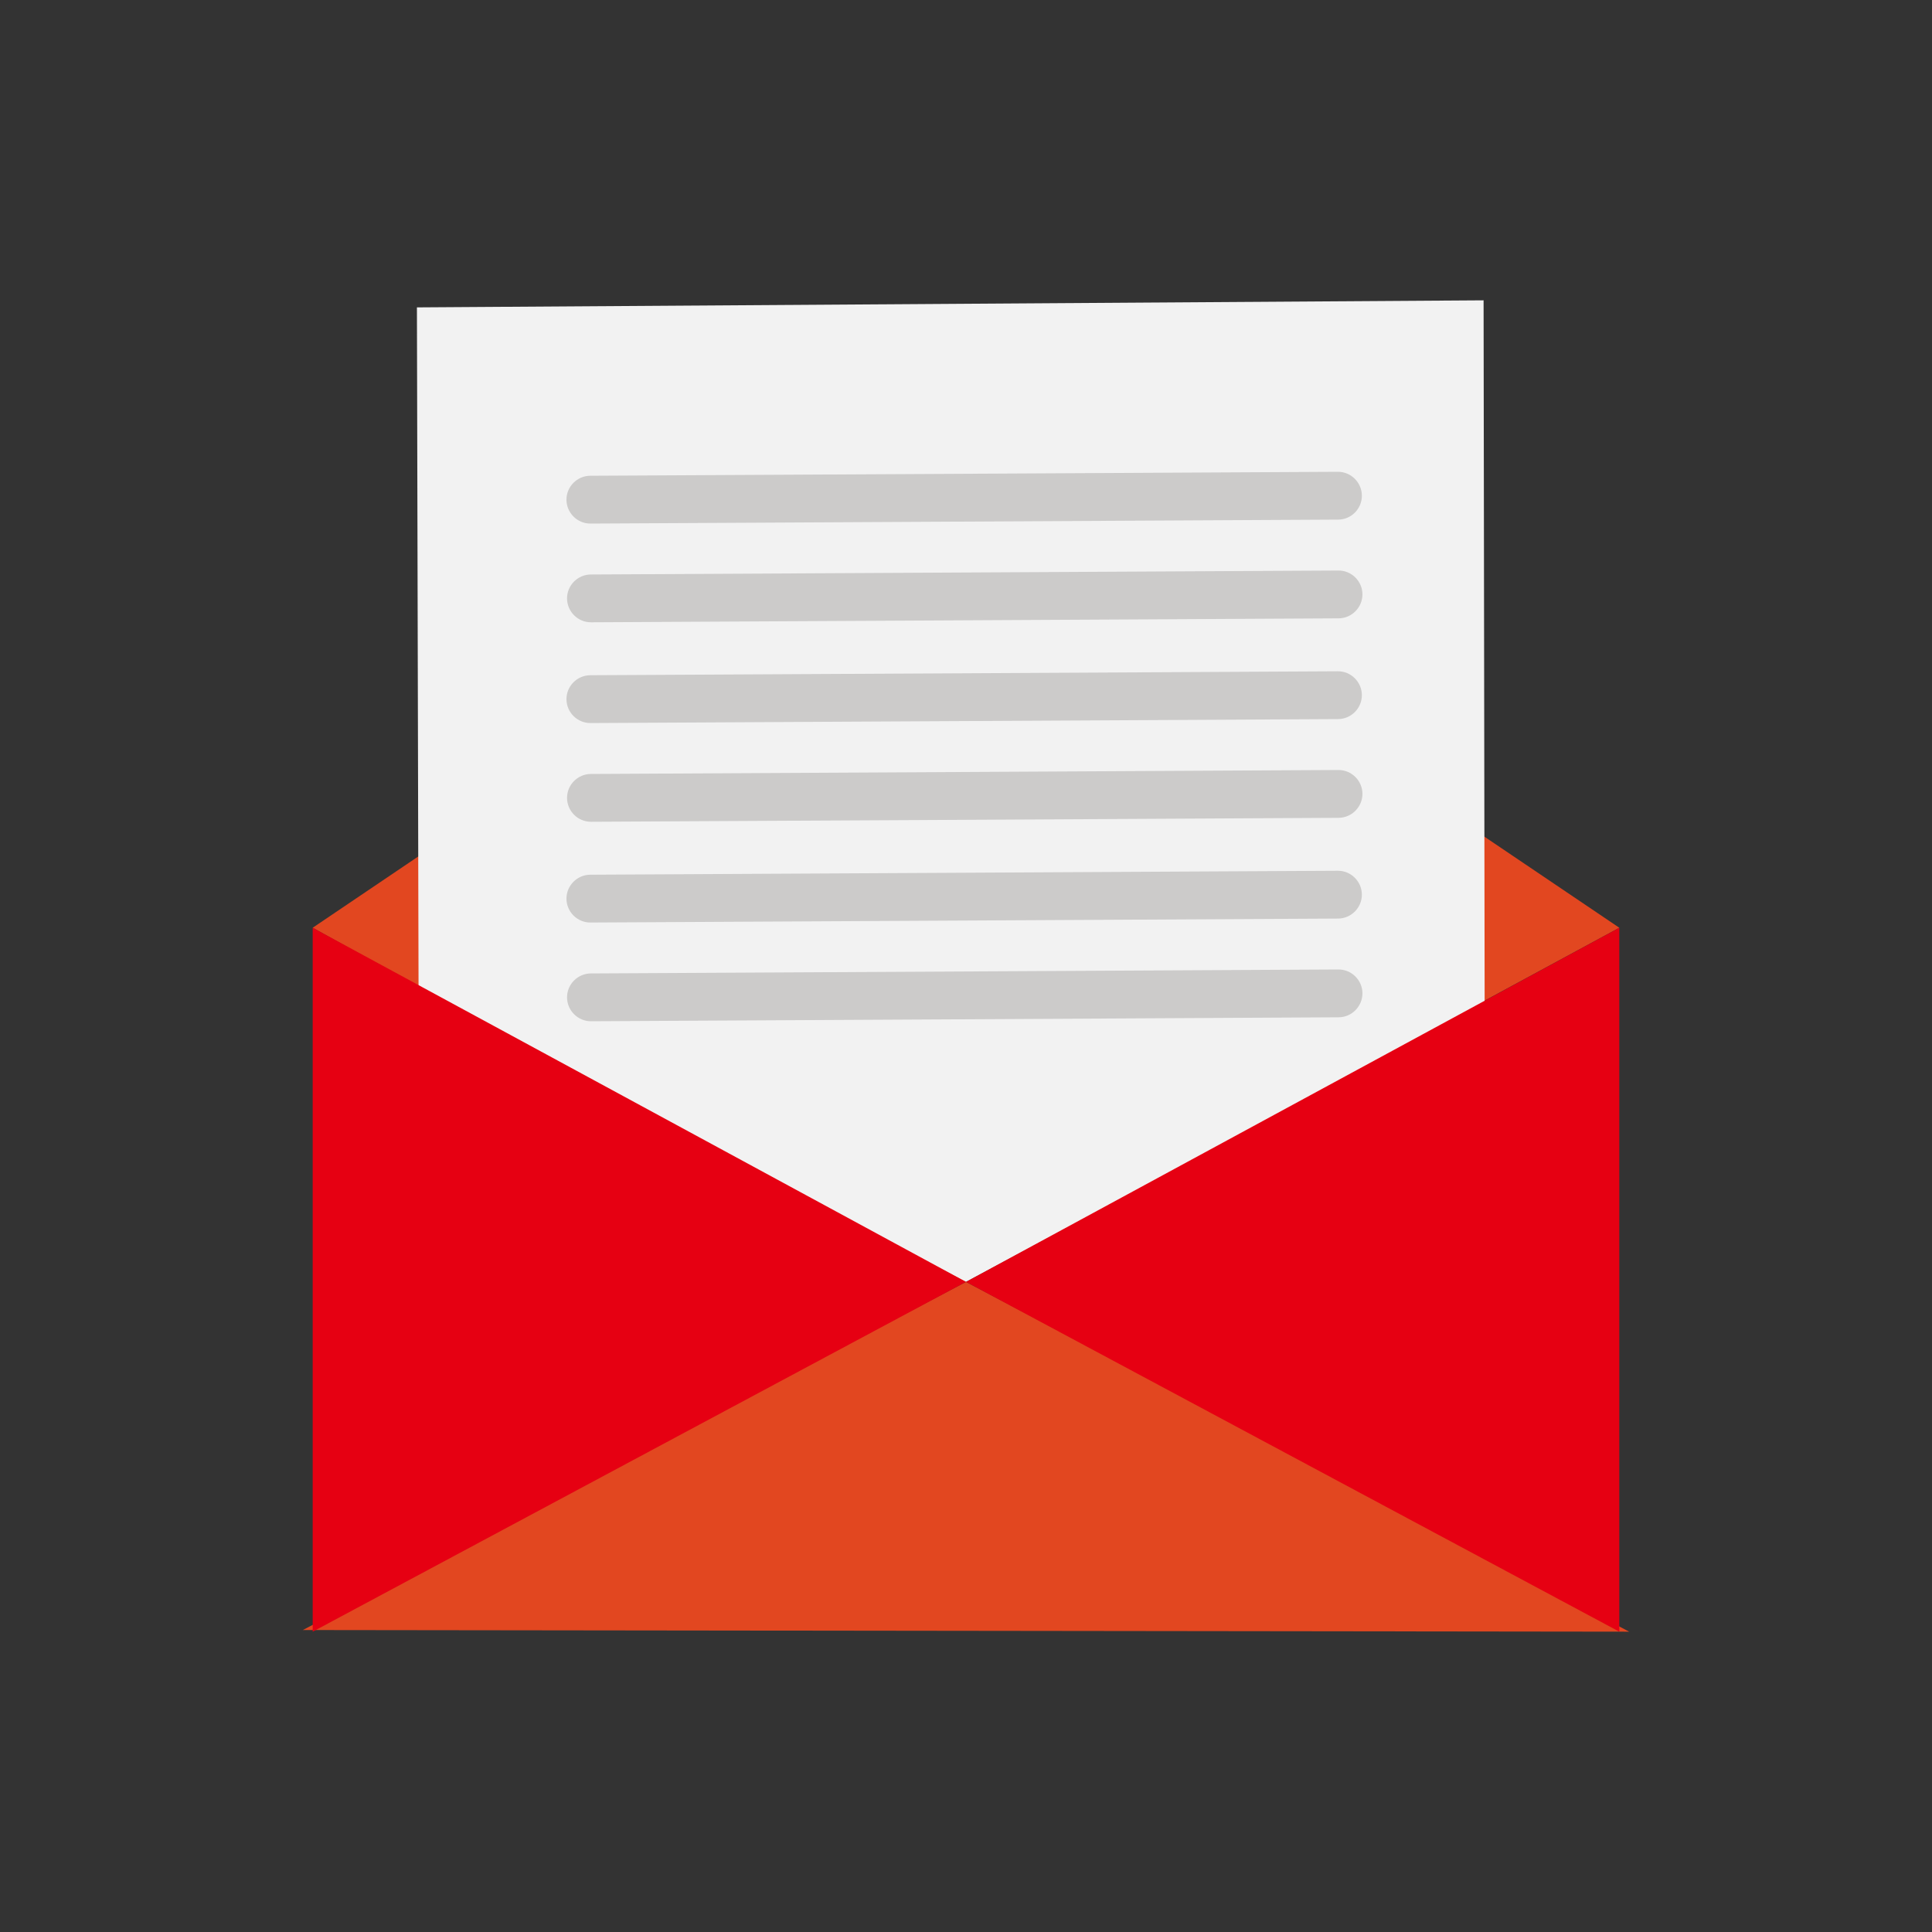 <?xml version="1.0" encoding="utf-8"?>
<!-- Generator: Adobe Illustrator 25.3.1, SVG Export Plug-In . SVG Version: 6.00 Build 0)  -->
<svg version="1.1" id="レイヤー_1" xmlns="http://www.w3.org/2000/svg" xmlns:xlink="http://www.w3.org/1999/xlink" x="0px"
	 y="0px" viewBox="0 0 200 200" style="enable-background:new 0 0 200 200;" xml:space="preserve">
<rect x="0" y="0" width="200" height="200" fill="#333333" stroke="none"/>
<style type="text/css">
	.st0{fill:#112827;}
	.st1{fill:#242D3C;}
	.st2{fill:#FFFFFF;}
	.st3{fill:#D9D8D7;}
	.st4{fill:#E60012;}
	.st5{fill:#231815;}
	.st6{fill:#E6E5E5;}
	.st7{fill:#CCCBCA;}
	.st8{fill:#3E4959;}
	.st9{fill:#06B2B8;}
	.st10{fill:#131A26;}
	.st11{fill:#16C6CC;}
	.st12{fill:#F2F2F2;}
	.st13{fill:#21D8DE;}
	.st14{fill:#BDDBE0;}
	.st15{clip-path:url(#SVGID_2_);}
	.st16{opacity:0.4;fill:#FFFFFF;}
	.st17{fill:#185F93;}
	.st18{clip-path:url(#SVGID_4_);}
	.st19{fill:#E24720;}
</style>
<g>
	<polygon id="XMLID_11_" class="st19" points="100,50.38 32.37,96.04 99,133.18 167.63,96.04 	"/>
	<polygon id="XMLID_10_" class="st19" points="100,132.7 31.35,168.74 168.65,168.91 	"/>
	<polygon id="XMLID_9_" class="st12" points="43.33,103.07 43.16,31.82 153.58,31.09 153.69,103.93 100,132.7 	"/>
	<path id="XMLID_8_" class="st7" d="M138.52,95.09L61.13,95.5c-1.36,0.01-2.48-1.1-2.49-2.46l0,0c-0.01-1.36,1.1-2.48,2.46-2.49
		l77.39-0.41c1.36-0.01,2.48,1.1,2.49,2.46l0,0C140.99,93.96,139.88,95.08,138.52,95.09z"/>
	<path id="XMLID_7_" class="st7" d="M138.58,105.31l-77.39,0.41c-1.36,0.01-2.48-1.1-2.49-2.46l0,0c-0.01-1.36,1.1-2.48,2.46-2.49
		l77.39-0.41c1.36-0.01,2.48,1.1,2.49,2.46l0,0C141.04,104.18,139.94,105.3,138.58,105.31z"/>
	<path id="XMLID_6_" class="st7" d="M138.52,74.44l-77.39,0.41c-1.36,0.01-2.48-1.1-2.49-2.46l0,0c-0.01-1.36,1.1-2.48,2.46-2.49
		l77.39-0.41c1.36-0.01,2.48,1.1,2.49,2.46l0,0C140.99,73.31,139.88,74.43,138.52,74.44z"/>
	<path id="XMLID_5_" class="st7" d="M138.58,84.66l-77.39,0.41c-1.36,0.01-2.48-1.1-2.49-2.46l0,0c-0.01-1.36,1.1-2.48,2.46-2.49
		l77.39-0.41c1.36-0.01,2.48,1.1,2.49,2.46l0,0C141.04,83.53,139.94,84.65,138.58,84.66z"/>
	<path id="XMLID_4_" class="st7" d="M138.52,53.79L61.13,54.2c-1.36,0.01-2.48-1.1-2.49-2.46l0,0c-0.01-1.36,1.1-2.48,2.46-2.49
		l77.39-0.41c1.36-0.01,2.48,1.1,2.49,2.46l0,0C140.99,52.67,139.88,53.79,138.52,53.79z"/>
	<path id="XMLID_3_" class="st7" d="M138.58,64.01l-77.39,0.41c-1.36,0.01-2.48-1.1-2.49-2.46l0,0c-0.01-1.36,1.1-2.48,2.46-2.49
		l77.39-0.41c1.36-0.01,2.48,1.1,2.49,2.46l0,0C141.04,62.88,139.94,64,138.58,64.01z"/>
	<polygon id="XMLID_2_" class="st4" points="32.37,96.04 32.37,168.91 100,132.7 	"/>
	<polygon id="XMLID_1_" class="st4" points="167.63,96.04 167.63,168.91 100,132.7 	"/>
</g>
</svg>
